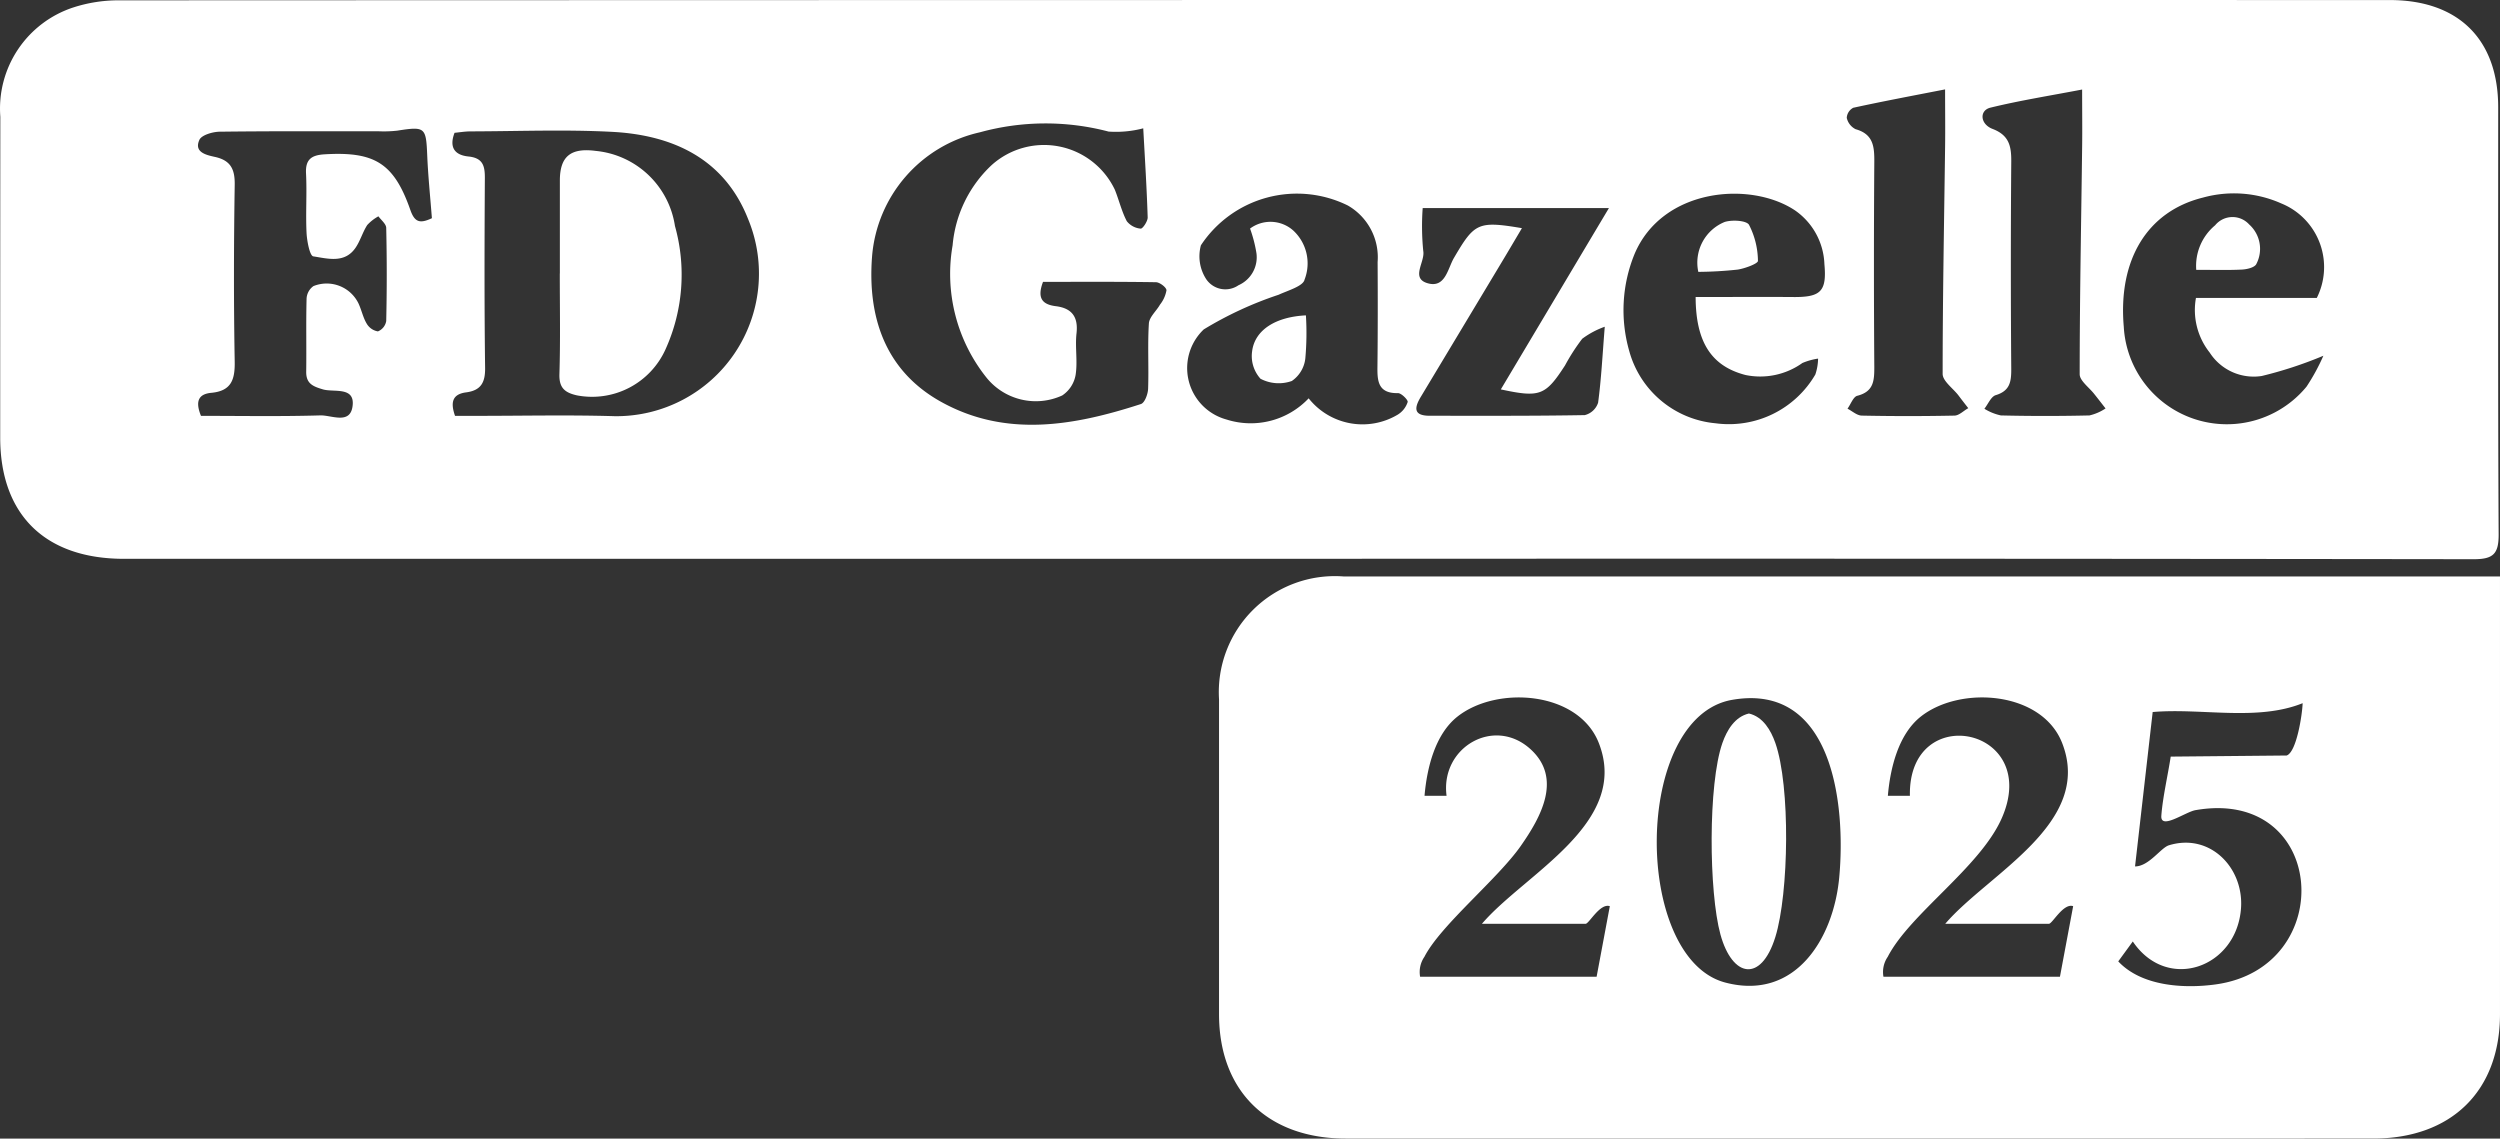 <svg id="Group_3" data-name="Group 3" xmlns="http://www.w3.org/2000/svg" xmlns:xlink="http://www.w3.org/1999/xlink" width="306.275" height="139.487" viewBox="0 0 306.275 139.487">
  <rect x="0" y="0" width="306.275" height="139.487" fill="#333333" stroke="none"/>
  <defs>
    <clipPath id="clip-path">
      <rect id="Rectangle_5" data-name="Rectangle 5" width="306.275" height="139.487" fill="#fff"/>
    </clipPath>
  </defs>
  <g id="Group_2" data-name="Group 2" clip-path="url(#clip-path)">
    <path id="Path_58" data-name="Path 58" d="M158.76,68.461H15.186C5.535,68.461.025,63.067.025,53.6q0-19.644.016-39.282A13.039,13.039,0,0,1,8.97.916,17.907,17.907,0,0,1,14.51.04Q153.638-.017,292.764.007c8.423,0,13.284,4.815,13.29,13.129,0,17.456-.039,34.913.055,52.372,0,2.329-.649,3-3.033,3q-72.165-.095-144.3-.049ZM55.739,50.947H58.3c5.67,0,11.346-.13,17.01.04A17.467,17.467,0,0,0,91.64,26.811c-2.893-7.329-9.161-10.279-16.705-10.661-5.74-.3-11.5-.067-17.256-.054-.709,0-1.416.121-1.992.175-.74,1.935.182,2.745,1.7,2.9,1.783.179,2.023,1.165,2.013,2.647-.045,7.757-.069,15.513.031,23.263.024,1.774-.513,2.75-2.314,2.987-1.652.212-1.974,1.164-1.37,2.88Zm72.044-16.422c-.764,2.007-.094,2.781,1.574,2.987,1.974.248,2.753,1.325,2.526,3.335-.188,1.68.151,3.42-.109,5.079a3.8,3.8,0,0,1-1.644,2.523,7.76,7.76,0,0,1-9.306-2.226,20.36,20.36,0,0,1-4.12-16.161,15.266,15.266,0,0,1,4.763-9.818,9.6,9.6,0,0,1,15.116,3.007c.512,1.277.827,2.635,1.461,3.848a2.425,2.425,0,0,0,1.7.91c.243.03.873-.91.858-1.374-.112-3.59-.339-7.177-.543-10.915a13.116,13.116,0,0,1-4.245.4,30.351,30.351,0,0,0-15.767.088A16.979,16.979,0,0,0,106.84,31.372c-.576,7.334,1.516,13.987,8.423,17.841,7.972,4.439,16.319,2.944,24.512.285.464-.152.856-1.213.88-1.871.094-2.662-.073-5.34.094-7.993.048-.794.909-1.516,1.361-2.313a3.914,3.914,0,0,0,.795-1.753c0-.358-.825-.985-1.289-.994-4.591-.073-9.178-.043-13.812-.043ZM24.613,50.947c4.94,0,9.785.088,14.628-.057,1.352-.04,3.608,1.131,3.941-1.058.388-2.523-2.25-1.738-3.6-2.123-1.273-.373-2.086-.722-2.068-2.174.04-2.987-.033-5.98.046-8.969A2,2,0,0,1,38.4,35.05a4.332,4.332,0,0,1,5.518,2.122c.376.807.552,1.713,1,2.465A1.962,1.962,0,0,0,46.3,40.6a1.671,1.671,0,0,0,1.016-1.268q.128-5.7,0-11.4c0-.485-.606-.955-.958-1.431a5.366,5.366,0,0,0-1.367,1.067c-.567.88-.849,1.935-1.438,2.793-1.322,1.935-3.411,1.319-5.173,1.046-.43-.067-.773-1.868-.824-2.88-.119-2.426.06-4.852-.064-7.278-.088-1.722.661-2.247,2.28-2.344,6.119-.363,8.49,1.074,10.5,6.817.524,1.489,1.146,1.716,2.641,1.009-.2-2.586-.464-5.136-.573-7.692-.143-3.448-.246-3.569-3.675-3.032a14.658,14.658,0,0,1-2.217.078c-6.5,0-12.993-.033-19.488.049-.882,0-2.265.406-2.532,1-.685,1.516.819,1.852,1.9,2.089,1.99.436,2.469,1.577,2.426,3.493-.112,7.192-.127,14.388,0,21.58.04,2.192-.4,3.593-2.847,3.827-1.64.145-1.986,1.094-1.289,2.813M160.325,48.8a8.417,8.417,0,0,0,10.87,2.022,2.825,2.825,0,0,0,1.258-1.568c.079-.233-.77-1.1-1.185-1.091-2.426.042-2.541-1.446-2.517-3.226.048-4.279.045-8.563.021-12.839a7.311,7.311,0,0,0-3.66-6.928,14.1,14.1,0,0,0-17.99,4.882,5.137,5.137,0,0,0,.661,4.163,2.83,2.83,0,0,0,3.933.737l.009-.006a3.74,3.74,0,0,0,2.2-3.942A16.546,16.546,0,0,0,153.144,28a4.2,4.2,0,0,1,5.276.224,5.489,5.489,0,0,1,1.4,6.034c-.164.8-2.031,1.325-3.178,1.853a44.7,44.7,0,0,0-9.169,4.245,6.531,6.531,0,0,0,2.762,11.031,9.76,9.76,0,0,0,10.089-2.589Zm47.4-12.411c4.09,0,8.014-.03,11.943,0,3.381.033,4.151-.673,3.839-4.042a8.367,8.367,0,0,0-3.6-6.571c-5.458-3.638-16.253-2.75-19.667,5.364a18.161,18.161,0,0,0-.652,11.826,12.1,12.1,0,0,0,10.561,8.887,12.256,12.256,0,0,0,12.247-5.97,6.345,6.345,0,0,0,.337-1.95,7.874,7.874,0,0,0-1.926.54,8.878,8.878,0,0,1-6.958,1.47c-4.154-1.073-6.1-3.993-6.116-9.545Zm76.107.106a8.421,8.421,0,0,0-3.749-11.3q-.3-.148-.605-.274a14.252,14.252,0,0,0-9.594-.715c-6.859,1.7-10.412,7.665-9.7,15.828a12.647,12.647,0,0,0,22.39,7.334,24.921,24.921,0,0,0,2.062-3.784,49.72,49.72,0,0,1-7.559,2.481,6.413,6.413,0,0,1-6.368-2.872,8.387,8.387,0,0,1-1.683-6.695h14.809Zm-97.381-8.545c-.946,1.6-1.762,2.987-2.6,4.376q-4.878,8.125-9.766,16.255c-.786,1.3-1.013,2.353,1.07,2.353,6.331,0,12.662.034,18.994-.079a2.3,2.3,0,0,0,1.634-1.516c.385-2.847.528-5.727.816-9.311a10.536,10.536,0,0,0-2.76,1.473,24.572,24.572,0,0,0-2.107,3.266c-2.4,3.705-3.081,3.969-7.866,2.938,4.343-7.277,8.651-14.518,13.242-22.211H174.294a30.671,30.671,0,0,0,.069,5.249c.252,1.358-1.637,3.4.628,3.981,2.086.537,2.377-1.843,3.135-3.132,2.511-4.287,2.936-4.548,8.336-3.639Zm68.621-16.98c-3.957.758-7.629,1.34-11.219,2.217-1.383.333-1.283,2.022.267,2.61,2.037.777,2.295,2.144,2.28,4q-.1,12.735,0,25.44c0,1.516-.152,2.644-1.9,3.172-.582.175-.934,1.091-1.392,1.667a6.289,6.289,0,0,0,2.023.819q5.418.13,10.846,0a5.924,5.924,0,0,0,1.974-.858c-.458-.588-.91-1.174-1.383-1.765-.628-.81-1.786-1.625-1.786-2.426,0-9.275.188-18.548.3-27.823.031-2.159,0-4.312,0-7.053Zm-16.78-.018c-3.972.776-7.62,1.458-11.246,2.25a1.483,1.483,0,0,0-.8,1.237,2.049,2.049,0,0,0,1.086,1.389c2.162.606,2.3,2.122,2.289,3.963q-.089,12.6,0,25.188c0,1.668-.073,2.993-2.083,3.508-.5.128-.8,1.034-1.2,1.58.582.3,1.158.84,1.753.849q5.664.116,11.337,0c.576,0,1.14-.606,1.707-.91-.409-.524-.818-1.046-1.213-1.576-.676-.874-1.928-1.747-1.928-2.623,0-9.276.182-18.545.3-27.817.03-2.153,0-4.309,0-7.023Z" fill="#fff"/>
    <path id="Path_59" data-name="Path 59" d="M68.589,33.5V22.126c0-2.983,1.343-4.042,4.4-3.638a10.873,10.873,0,0,1,9.7,9.2,22.142,22.142,0,0,1-1.146,15.085,9.864,9.864,0,0,1-10.862,5.664c-1.476-.333-2.195-.909-2.147-2.586.128-4.115.046-8.232.046-12.35Z" fill="#fff"/>
    <path id="Path_60" data-name="Path 60" d="M159.988,38.64a34.936,34.936,0,0,1-.073,5.276,3.861,3.861,0,0,1-1.653,2.759,4.805,4.805,0,0,1-3.836-.273,4.143,4.143,0,0,1-1.028-3.374c.332-2.614,2.9-4.215,6.584-4.391Z" fill="#fff"/>
    <path id="Path_61" data-name="Path 61" d="M208.06,33.306a5.379,5.379,0,0,1,3.214-6.107c.91-.3,2.7-.188,3,.346a9.845,9.845,0,0,1,1.092,4.418c0,.333-1.589.931-2.5,1.067a47.564,47.564,0,0,1-4.8.276Z" fill="#fff"/>
    <path id="Path_62" data-name="Path 62" d="M269.061,33.058a6.474,6.474,0,0,1,2.314-5.458,2.75,2.75,0,0,1,3.87-.388,2.872,2.872,0,0,1,.3.285,4.012,4.012,0,0,1,.864,4.876c-.227.4-1.092.606-1.674.649-1.78.091-3.566.036-5.673.036" fill="#fff"/>
    <line id="Line_1" data-name="Line 1" y2="0.006" transform="translate(306.275 70.614)" fill="none"/>
    <path id="Path_63" data-name="Path 63" d="M303.74,70.62H164.584a14.214,14.214,0,0,0-15.24,15.061v38.558c0,9.417,5.94,15.247,15.549,15.247H290.728c9.6,0,15.546-5.833,15.546-15.253V70.62ZM195.6,119.663H173.979a3.279,3.279,0,0,1,.528-2.447c1.99-3.875,8.957-9.507,11.812-13.593,2.464-3.527,5.1-8.26,1.2-11.827-4.465-4.088-11.085-.232-10.3,5.7h-2.7c.286-3.357,1.276-7.544,4.058-9.725,4.862-3.814,14.806-3.083,17.289,3.248,3.865,9.854-9.078,16.019-14.318,22.157h12.7c.421,0,1.769-2.568,2.971-2.16Zm29.724-12.173c-.692,7.482-5.371,15.136-13.95,12.885-11.346-2.976-11.342-32.532.842-34.639,12.313-2.129,13.935,12.819,13.108,21.754m27.039,12.173H230.742a3.283,3.283,0,0,1,.527-2.447c2.688-5.231,11.238-10.91,13.926-16.888,5.049-11.232-11.45-14.6-11.213-2.833h-2.7c.286-3.357,1.277-7.544,4.058-9.725,4.862-3.814,14.807-3.083,17.289,3.248,3.865,9.854-9.078,16.019-14.318,22.157h12.7c.422,0,1.769-2.568,2.971-2.16ZM268.983,99.25c16.1-2.8,17.542,19.293,2.434,21.354-3.947.539-9.082.2-11.91-2.825l1.781-2.439c4.211,6.245,12.728,3.245,13.258-4.068.358-4.946-3.782-9.256-8.829-7.716-1,.3-2.44,2.583-4.154,2.592l2.161-18.917c6.005-.516,12.8,1.16,18.372-1.083-.044,1.363-.74,6-1.963,6.41l-14.2.135c-.346,2.28-.98,4.975-1.148,7.238-.135,1.8,2.934-.461,4.193-.681" fill="#fff"/>
    <path id="Path_64" data-name="Path 64" d="M214.254,87.413c-1.731.407-2.692,2.051-3.239,3.6-1.772,5.033-1.672,18.29-.242,23.479,1.462,5.3,4.984,5.915,6.725.3,1.661-5.356,1.857-18.491-.005-23.782-.547-1.552-1.508-3.2-3.239-3.6" fill="#fff"/>
  </g>
</svg>

